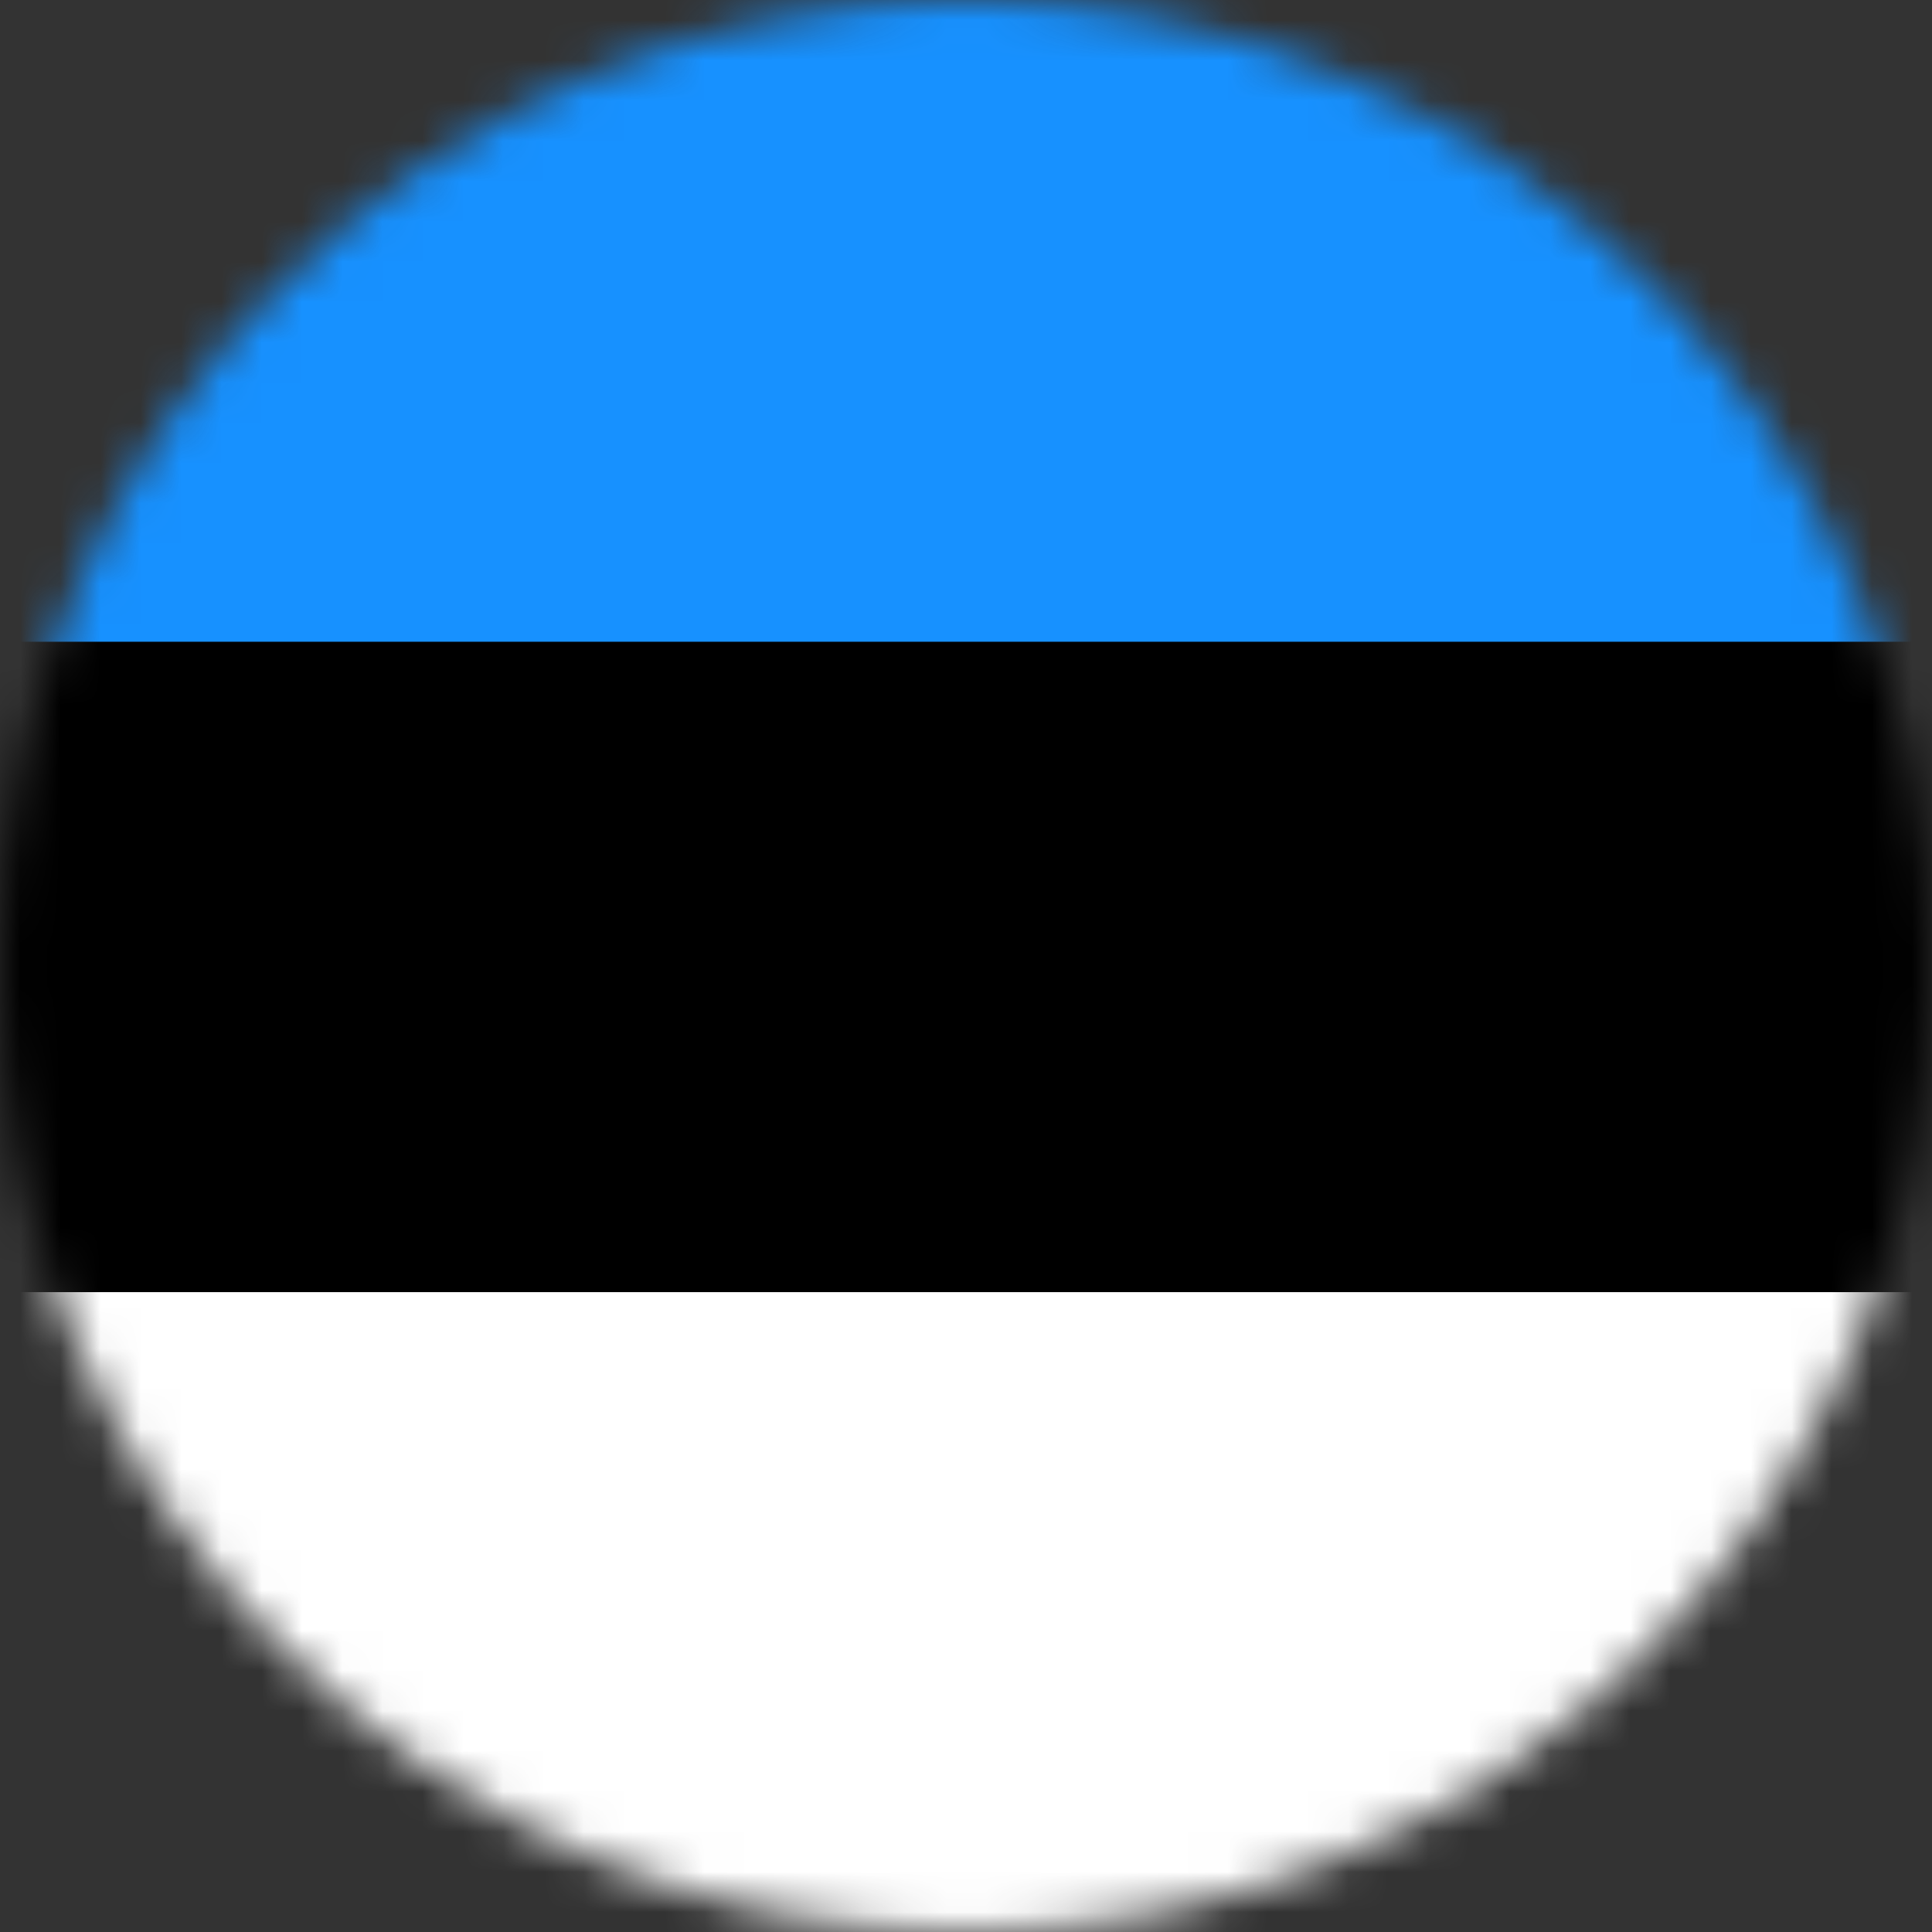 <svg width="48" height="48" viewBox="0 0 48 48" fill="none" xmlns="http://www.w3.org/2000/svg">
<rect x="0" y="0" width="48" height="48" fill="#333333" stroke="none"/>
<mask id="mask0_61_1706" style="mask-type:alpha" maskUnits="userSpaceOnUse" x="0" y="0" width="48" height="49">
<circle cx="24" cy="24" r="24" fill="#D9D9D9"/>
</mask>
<g mask="url(#mask0_61_1706)">
<path d="M48.034 3.05176e-05H0V47.837H48.034V3.05176e-05Z" fill="black"/>
<path d="M48.034 32.103H0V48.047H48.034V32.103Z" fill="white"/>
<path fill-rule="evenodd" clip-rule="evenodd" d="M0 3.05176e-05H48.034V15.944H0V3.05176e-05Z" fill="#1791FF"/>
</g>
</svg>
